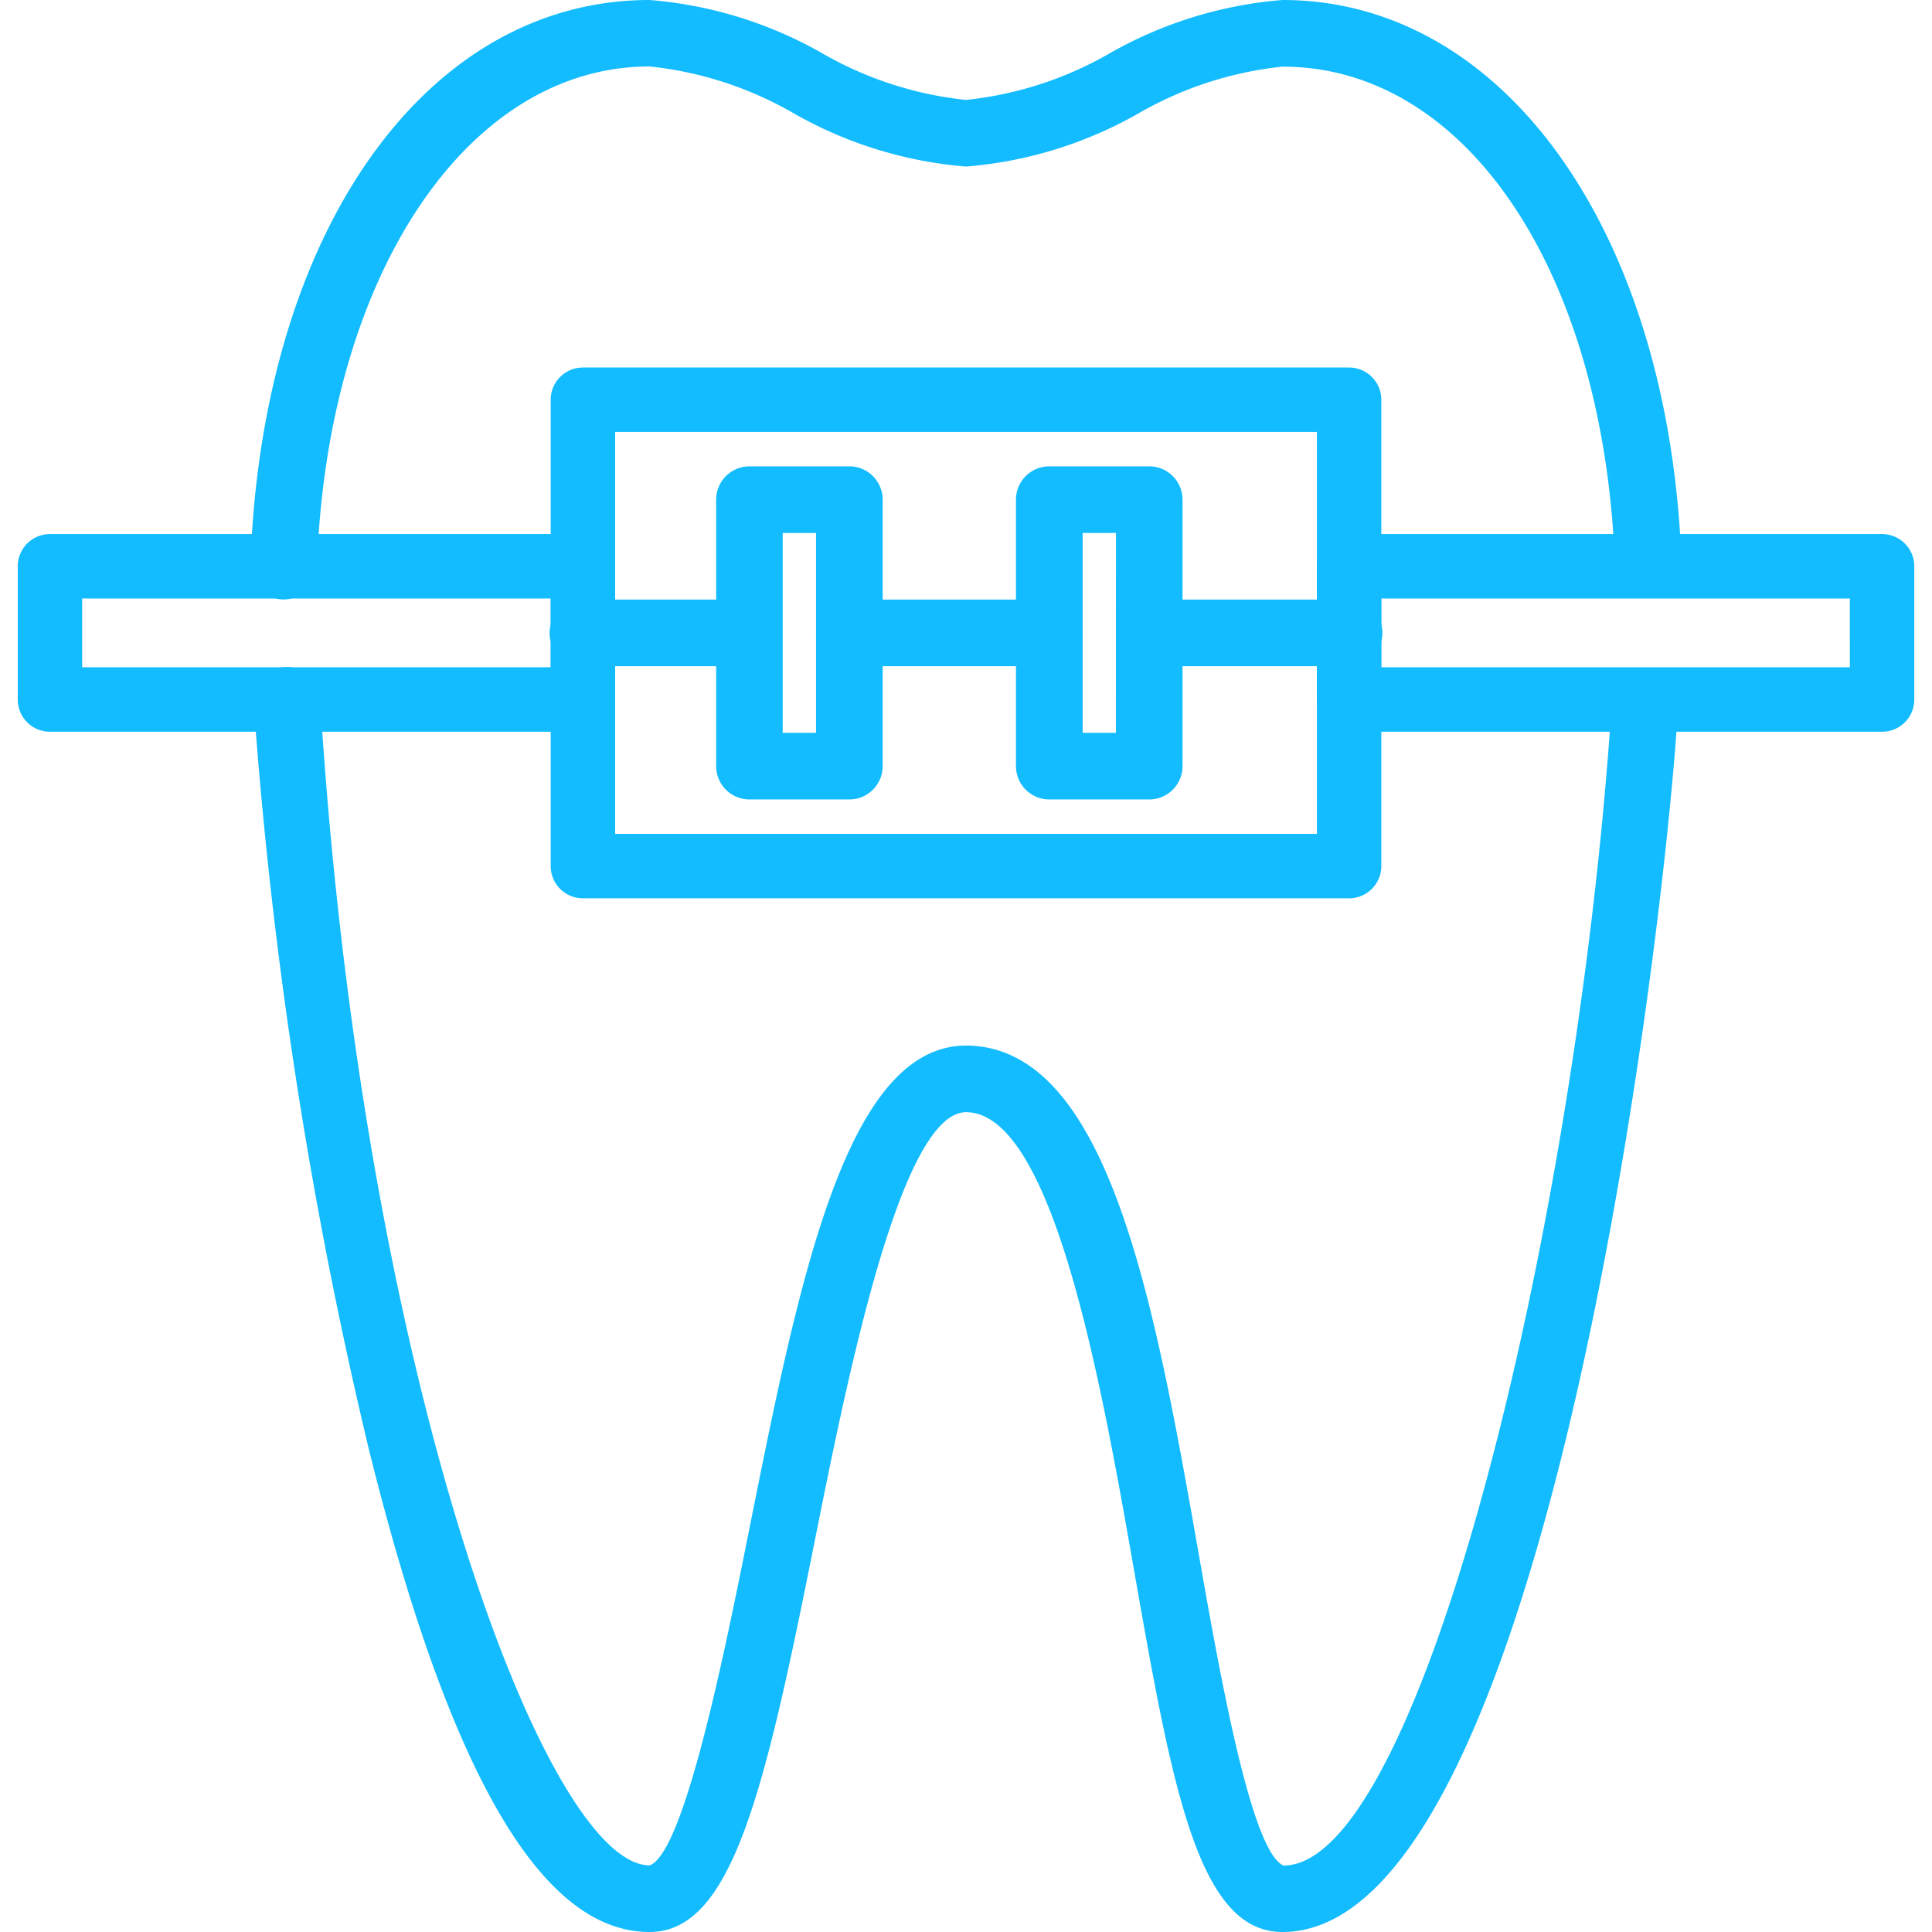<svg xmlns="http://www.w3.org/2000/svg" xmlns:xlink="http://www.w3.org/1999/xlink" width="53" height="53" viewBox="0 0 53 53"><defs><style>.a{fill:#12bcff;}.b{clip-path:url(#a);}</style><clipPath id="a"><rect class="a" width="53" height="53" transform="translate(434 1863)"/></clipPath></defs><g class="b" transform="translate(-434 -1863)"><g transform="translate(434 1863)"><path class="a" d="M45.156,18.953a.909.909,0,0,0-.975.847c-1,14.21-5.239,31.372-8.97,31.377-.887-.371-1.751-5.276-2.322-8.521C31.68,35.793,30.429,28.7,26.5,28.682c-3.294.014-4.577,6.43-5.936,13.224-.668,3.336-1.785,8.919-2.741,9.266-2.854,0-7.908-13.453-9.043-32.038a.914.914,0,0,0-1.824.111A126.581,126.581,0,0,0,10.129,39.8C12.34,48.681,14.856,53,17.819,53c2.275,0,3.162-3.879,4.533-10.735C23.231,37.871,24.7,30.517,26.5,30.51c2.4.008,3.719,7.5,4.592,12.463C32.152,49.011,32.855,53,35.181,53,42.233,53,45.511,26.914,46,19.929A.914.914,0,0,0,45.156,18.953Z"/><path class="a" d="M35.181,0A11.388,11.388,0,0,0,30.45,1.458,9.965,9.965,0,0,1,26.5,2.741a9.963,9.963,0,0,1-3.95-1.283A11.389,11.389,0,0,0,17.819,0C11.678,0,7.175,6.376,6.869,15.5a.914.914,0,0,0,.883.944h.031a.913.913,0,0,0,.912-.883c.267-7.96,4.1-13.738,9.124-13.738a9.963,9.963,0,0,1,3.95,1.283A11.386,11.386,0,0,0,26.5,4.569a11.388,11.388,0,0,0,4.731-1.458,9.965,9.965,0,0,1,3.95-1.283c4.982,0,8.728,5.492,9.108,13.355a.933.933,0,0,0,.958.869.914.914,0,0,0,.868-.957C45.684,6.207,41.188,0,35.181,0Z"/><path class="a" d="M37.009,10.082H15.991a.884.884,0,0,0-.884.884V23.759a.884.884,0,0,0,.884.884H37.009a.884.884,0,0,0,.884-.884V10.966A.884.884,0,0,0,37.009,10.082Zm-.883,12.793H16.875V11.849H36.126Z"/><path class="a" d="M15.991,14.651H1.371a.884.884,0,0,0-.884.884V19.19a.884.884,0,0,0,.884.884H15.991a.884.884,0,0,0,.884-.884V15.535A.884.884,0,0,0,15.991,14.651Zm-.883,3.655H2.254V16.418H15.108v1.888Z"/><path class="a" d="M51.63,14.651H37.009a.884.884,0,0,0-.884.884V19.19a.884.884,0,0,0,.884.884H51.63a.884.884,0,0,0,.884-.884V15.535A.884.884,0,0,0,51.63,14.651Zm-.883,3.655H37.892V16.418H50.746Z"/><path class="a" d="M23.3,12.793H20.56a.914.914,0,0,0-.914.914v7.31a.914.914,0,0,0,.914.914H23.3a.914.914,0,0,0,.914-.914v-7.31A.914.914,0,0,0,23.3,12.793Zm-.914,7.31h-.914V14.621h.914Z"/><path class="a" d="M31.526,12.793H28.785a.914.914,0,0,0-.914.914v7.31a.914.914,0,0,0,.914.914h2.741a.914.914,0,0,0,.914-.914v-7.31A.914.914,0,0,0,31.526,12.793Zm-.914,7.31H29.7V14.621h.914Z"/><path class="a" d="M37.009,16.448H31.526a.914.914,0,1,0,0,1.828h5.483a.914.914,0,0,0,0-1.828Z"/><path class="a" d="M28.785,16.448H23.3a.914.914,0,1,0,0,1.828h5.483a.914.914,0,0,0,0-1.828Z"/><path class="a" d="M19.647,16.448H15.991a.914.914,0,1,0,0,1.828h3.655a.914.914,0,1,0,0-1.828Z"/></g></g></svg>